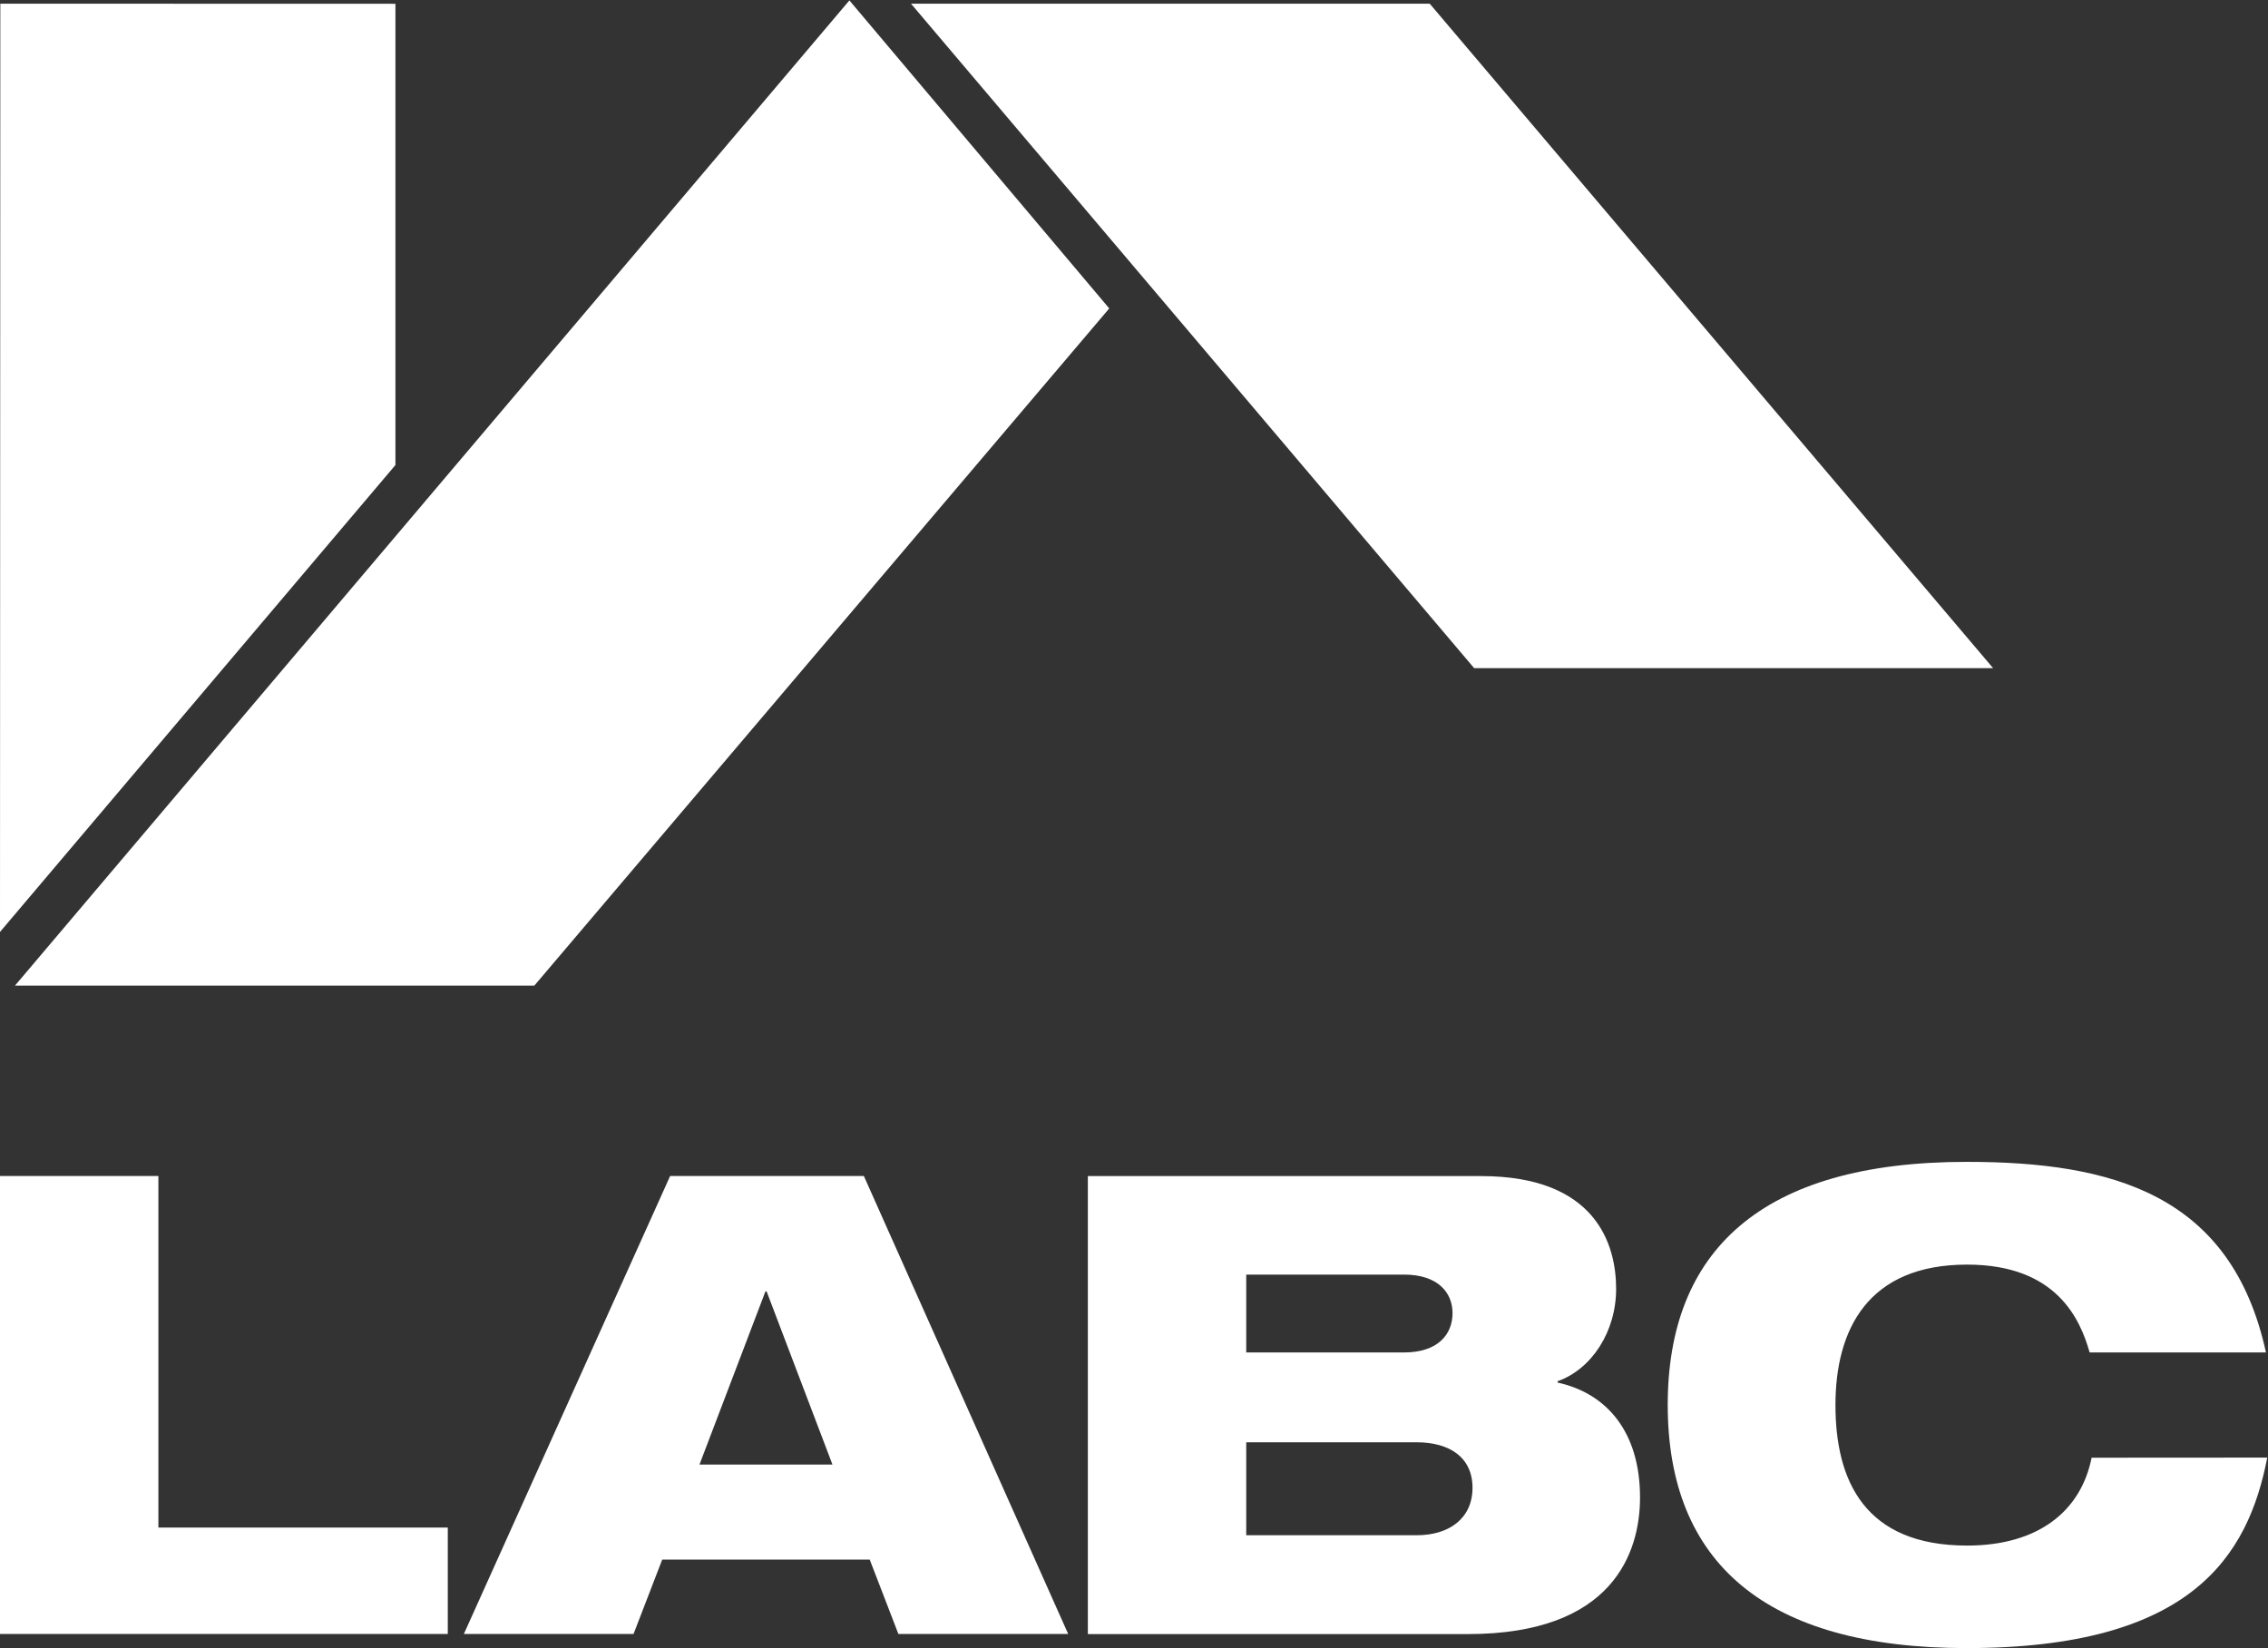 <svg version="1.1" id="svg2" xmlns="http://www.w3.org/2000/svg" x="0" y="0" viewBox="0 0 278.3 202.3" xml:space="preserve"><rect x="0" y="0" width="278.3" height="202.3" fill="#333333" stroke="none"/><style>.st0{fill:#fff}</style><g id="g10" transform="matrix(1.333 0 0 -1.333 0 202.28)"><g id="g12" transform="scale(.1)"><path id="path14" class="st0" d="M0 434.7V13h412.2v98H145.8v323.7H0"/><path id="path16" class="st0" d="M616.9 434.7h178.3L983.3 13H827l-26.4 68.5h-191L583.2 13H427l189.9 421.7zm88.8-106.3h-1.1L643.9 169h122.4l-60.6 159.4"/><path id="path18" class="st0" d="M838.6 1514.1L1357 902.3h477.7l-518.6 611.8H838.6"/><path id="path20" class="st0" d="M781.9 1517.1L13.8 610h478.1l529.2 623.5-239.2 283.6"/><path id="path22" class="st0" d="M.3 1514.1L0 659.4l364 429.9V1514l-363.7.1"/><path id="path24" class="st0" d="M1001.4 434.6h362c106 0 124.3-63.2 124.3-103.8 0-39.6-22.6-74-53.9-85.1v-1.2c45.9-10.1 75.9-46.1 75.9-105.8 0-50.2-24.5-125.8-158.5-125.8h-349.8v421.7zm145.8-162.4h145.2c31.3 0 44.7 16.7 44.7 36.2 0 18.9-13.4 35.5-44.7 35.5h-145.2v-71.7zM1304 103.9c30.6 0 51.5 16 51.5 43.7 0 27.8-20.8 41.9-51.5 41.9h-156.8v-85.6H1304"/><path id="path26" class="st0" d="M2087.1 175.4C2069.4 84.5 2017.3 0 1810.3 0c-185 0-275.1 78.6-275.1 223.9 0 141.1 85.2 223.8 275.1 223.8 133.6 0 243.8-29.5 275.6-175.5h-162.3c-8.6 30.2-30.1 80.9-112.8 80.9-91.2 0-121.2-59.6-121.2-129.3s26.9-129.4 121.2-129.4c65.6 0 104.8 31.8 114.6 80.9l161.7.1"/></g></g></svg>
